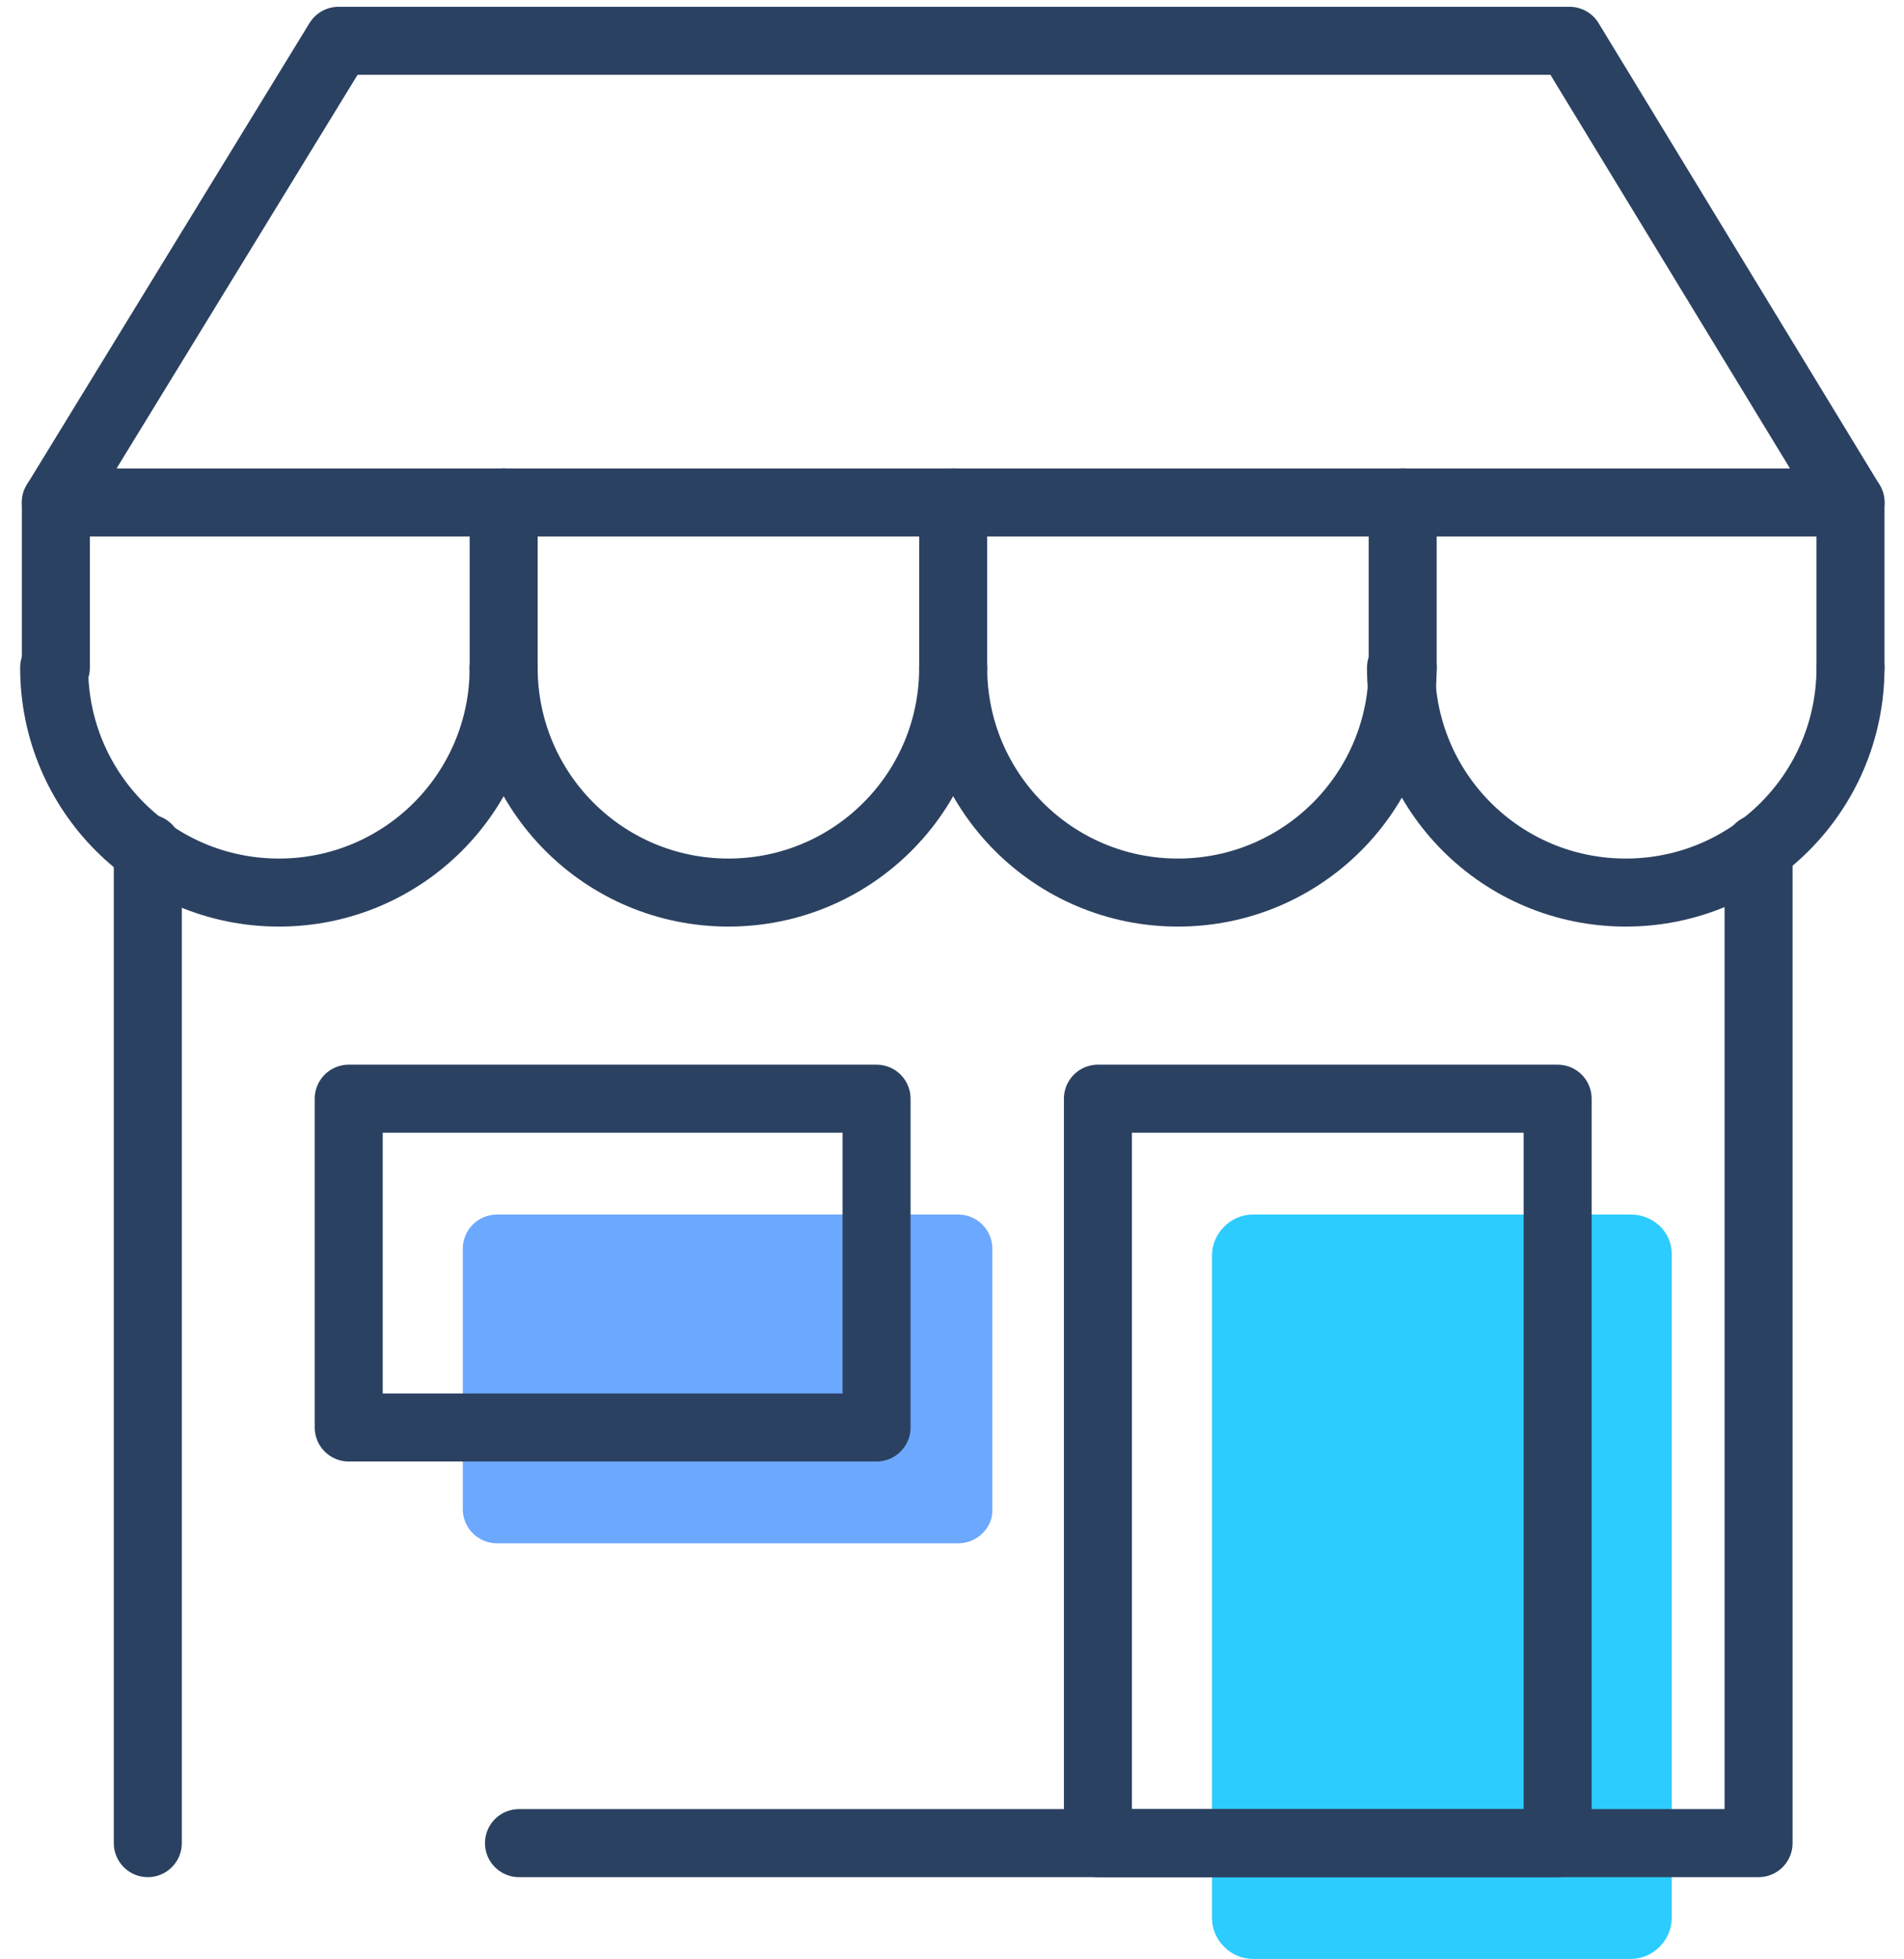 <svg width="140" height="144" viewBox="0 0 140 144" fill="none" xmlns="http://www.w3.org/2000/svg">
<path d="M70.462 113.425H36.533C35.156 113.425 34.029 112.298 34.029 110.921V91.766C34.029 90.388 35.156 89.262 36.533 89.262H70.462C71.84 89.262 72.966 90.388 72.966 91.766V111.046C72.966 112.298 71.84 113.425 70.462 113.425Z" fill="#6DA8FF"/>
<path d="M119.916 89.262H92.122C90.494 89.262 89.117 90.639 89.117 92.266V140.969C89.117 142.596 90.494 143.973 92.122 143.973H119.916C121.543 143.973 122.92 142.596 122.92 140.969V92.141C122.92 90.514 121.543 89.262 119.916 89.262Z" fill="#2CCCFF"/>
<path d="M115.408 3L136.066 36.929H4.107L24.89 3H93.374H115.408Z" stroke="#2B4161" stroke-width="5" stroke-miterlimit="10" stroke-linecap="round" stroke-linejoin="round"/>
<path d="M10.868 135.46V62.344" stroke="#2B4161" stroke-width="5" stroke-miterlimit="10" stroke-linecap="round" stroke-linejoin="round"/>
<path d="M129.306 62.344V135.46H38.161" stroke="#2B4161" stroke-width="5" stroke-miterlimit="10" stroke-linecap="round" stroke-linejoin="round"/>
<path d="M37.034 49.073C37.034 58.212 29.648 65.599 20.508 65.599C11.369 65.599 3.982 58.212 3.982 49.073" stroke="#2B4161" stroke-width="5" stroke-miterlimit="10" stroke-linecap="round" stroke-linejoin="round"/>
<path d="M70.087 49.073C70.087 58.212 62.7 65.599 53.561 65.599C44.421 65.599 37.034 58.212 37.034 49.073" stroke="#2B4161" stroke-width="5" stroke-miterlimit="10" stroke-linecap="round" stroke-linejoin="round"/>
<path d="M103.139 49.073C103.139 58.212 95.752 65.599 86.613 65.599C77.474 65.599 70.087 58.212 70.087 49.073" stroke="#2B4161" stroke-width="5" stroke-miterlimit="10" stroke-linecap="round" stroke-linejoin="round"/>
<path d="M136.066 49.073C136.066 58.212 128.68 65.599 119.54 65.599C110.401 65.599 103.014 58.212 103.014 49.073" stroke="#2B4161" stroke-width="5" stroke-miterlimit="10" stroke-linecap="round" stroke-linejoin="round"/>
<path d="M4.107 49.073V36.929" stroke="#2B4161" stroke-width="5" stroke-miterlimit="10" stroke-linecap="round" stroke-linejoin="round"/>
<path d="M37.034 49.073V36.929" stroke="#2B4161" stroke-width="5" stroke-miterlimit="10" stroke-linecap="round" stroke-linejoin="round"/>
<path d="M70.087 49.073V36.929" stroke="#2B4161" stroke-width="5" stroke-miterlimit="10" stroke-linecap="round" stroke-linejoin="round"/>
<path d="M103.139 49.073V36.929" stroke="#2B4161" stroke-width="5" stroke-miterlimit="10" stroke-linecap="round" stroke-linejoin="round"/>
<path d="M136.066 49.073V36.929" stroke="#2B4161" stroke-width="5" stroke-miterlimit="10" stroke-linecap="round" stroke-linejoin="round"/>
<path d="M114.532 80.748H80.729V135.46H114.532V80.748Z" stroke="#2B4161" stroke-width="5" stroke-miterlimit="10" stroke-linecap="round" stroke-linejoin="round"/>
<path d="M64.453 80.748H25.641V104.912H64.453V80.748Z" stroke="#2B4161" stroke-width="5" stroke-miterlimit="10" stroke-linecap="round" stroke-linejoin="round"/>
</svg>
